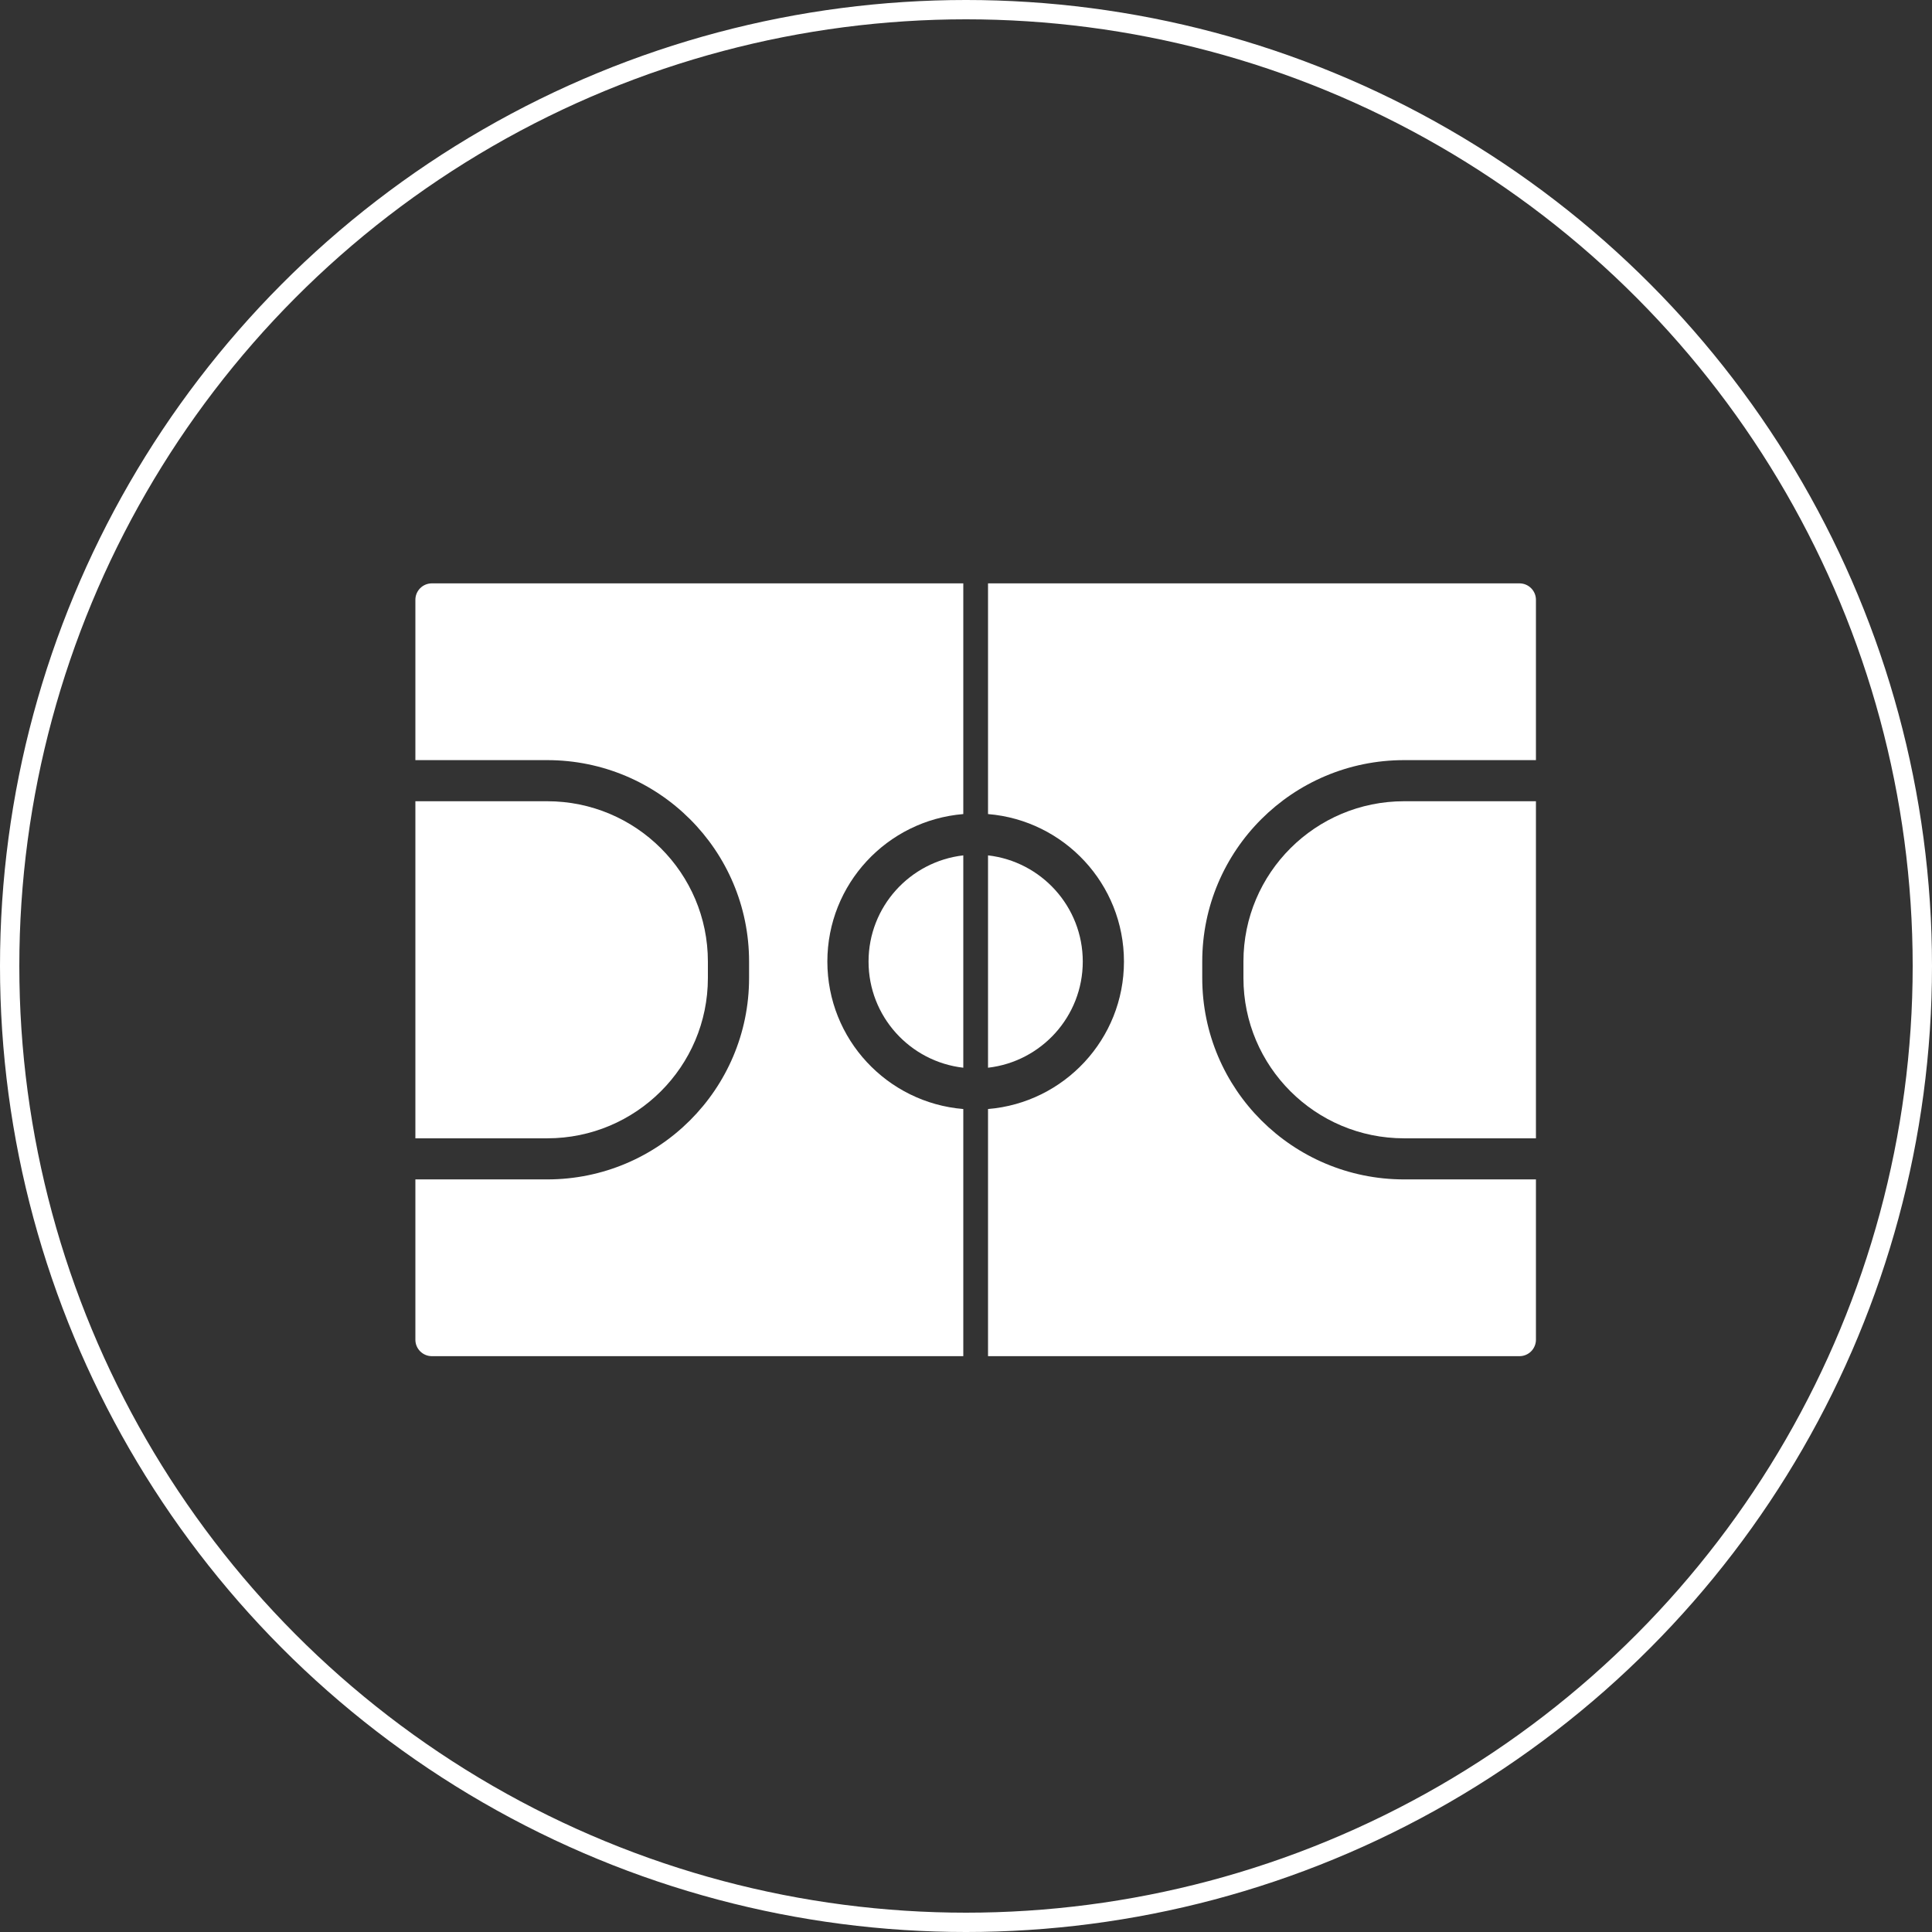 <svg width="100" height="100" viewBox="0 0 100 100" fill="none" xmlns="http://www.w3.org/2000/svg">
<rect x="0" y="0" width="100" height="100" fill="#333333" stroke="none"/>
<g id="TBD Icons">
<circle id="Ellipse 1" cx="50" cy="50" r="49.5" stroke="white"/>
<g id="Subtract">
<path d="M21.5 31.046C21.5 30.576 21.882 30.195 22.353 30.195H49.86V42.136C45.92 42.461 42.824 45.755 42.824 49.77C42.824 53.785 45.92 57.079 49.86 57.403V70.195H22.353C21.882 70.195 21.5 69.814 21.5 69.344V61.046H28.323C34.094 61.046 38.772 56.379 38.772 50.621V49.77C38.772 44.012 34.094 39.344 28.323 39.344L21.5 39.344L21.5 41.472V31.046Z" fill="white"/>
<path d="M21.5 58.919V41.472L28.323 41.472C32.916 41.472 36.64 45.187 36.64 49.77V50.621C36.64 55.204 32.916 58.919 28.323 58.919H21.5Z" fill="white"/>
<path d="M51.14 57.403V70.195H78.647C79.118 70.195 79.5 69.814 79.5 69.344V61.046H72.677C66.906 61.046 62.228 56.379 62.228 50.621V49.77C62.228 44.012 66.906 39.344 72.677 39.344H79.5V31.046C79.5 30.576 79.118 30.195 78.647 30.195H51.14V42.136C55.08 42.461 58.176 45.755 58.176 49.77C58.176 53.785 55.08 57.079 51.14 57.403Z" fill="white"/>
<path d="M79.5 41.472V58.919H72.677C68.084 58.919 64.36 55.204 64.36 50.621V49.77C64.36 45.187 68.084 41.472 72.677 41.472H79.5Z" fill="white"/>
<path d="M51.14 44.274C53.9 44.591 56.044 46.931 56.044 49.77C56.044 52.609 53.9 54.949 51.14 55.265L51.14 44.274Z" fill="white"/>
<path d="M49.86 44.274L49.86 55.265C47.1 54.949 44.956 52.609 44.956 49.77C44.956 46.931 47.1 44.591 49.86 44.274Z" fill="white"/>
</g>
</g>
</svg>
